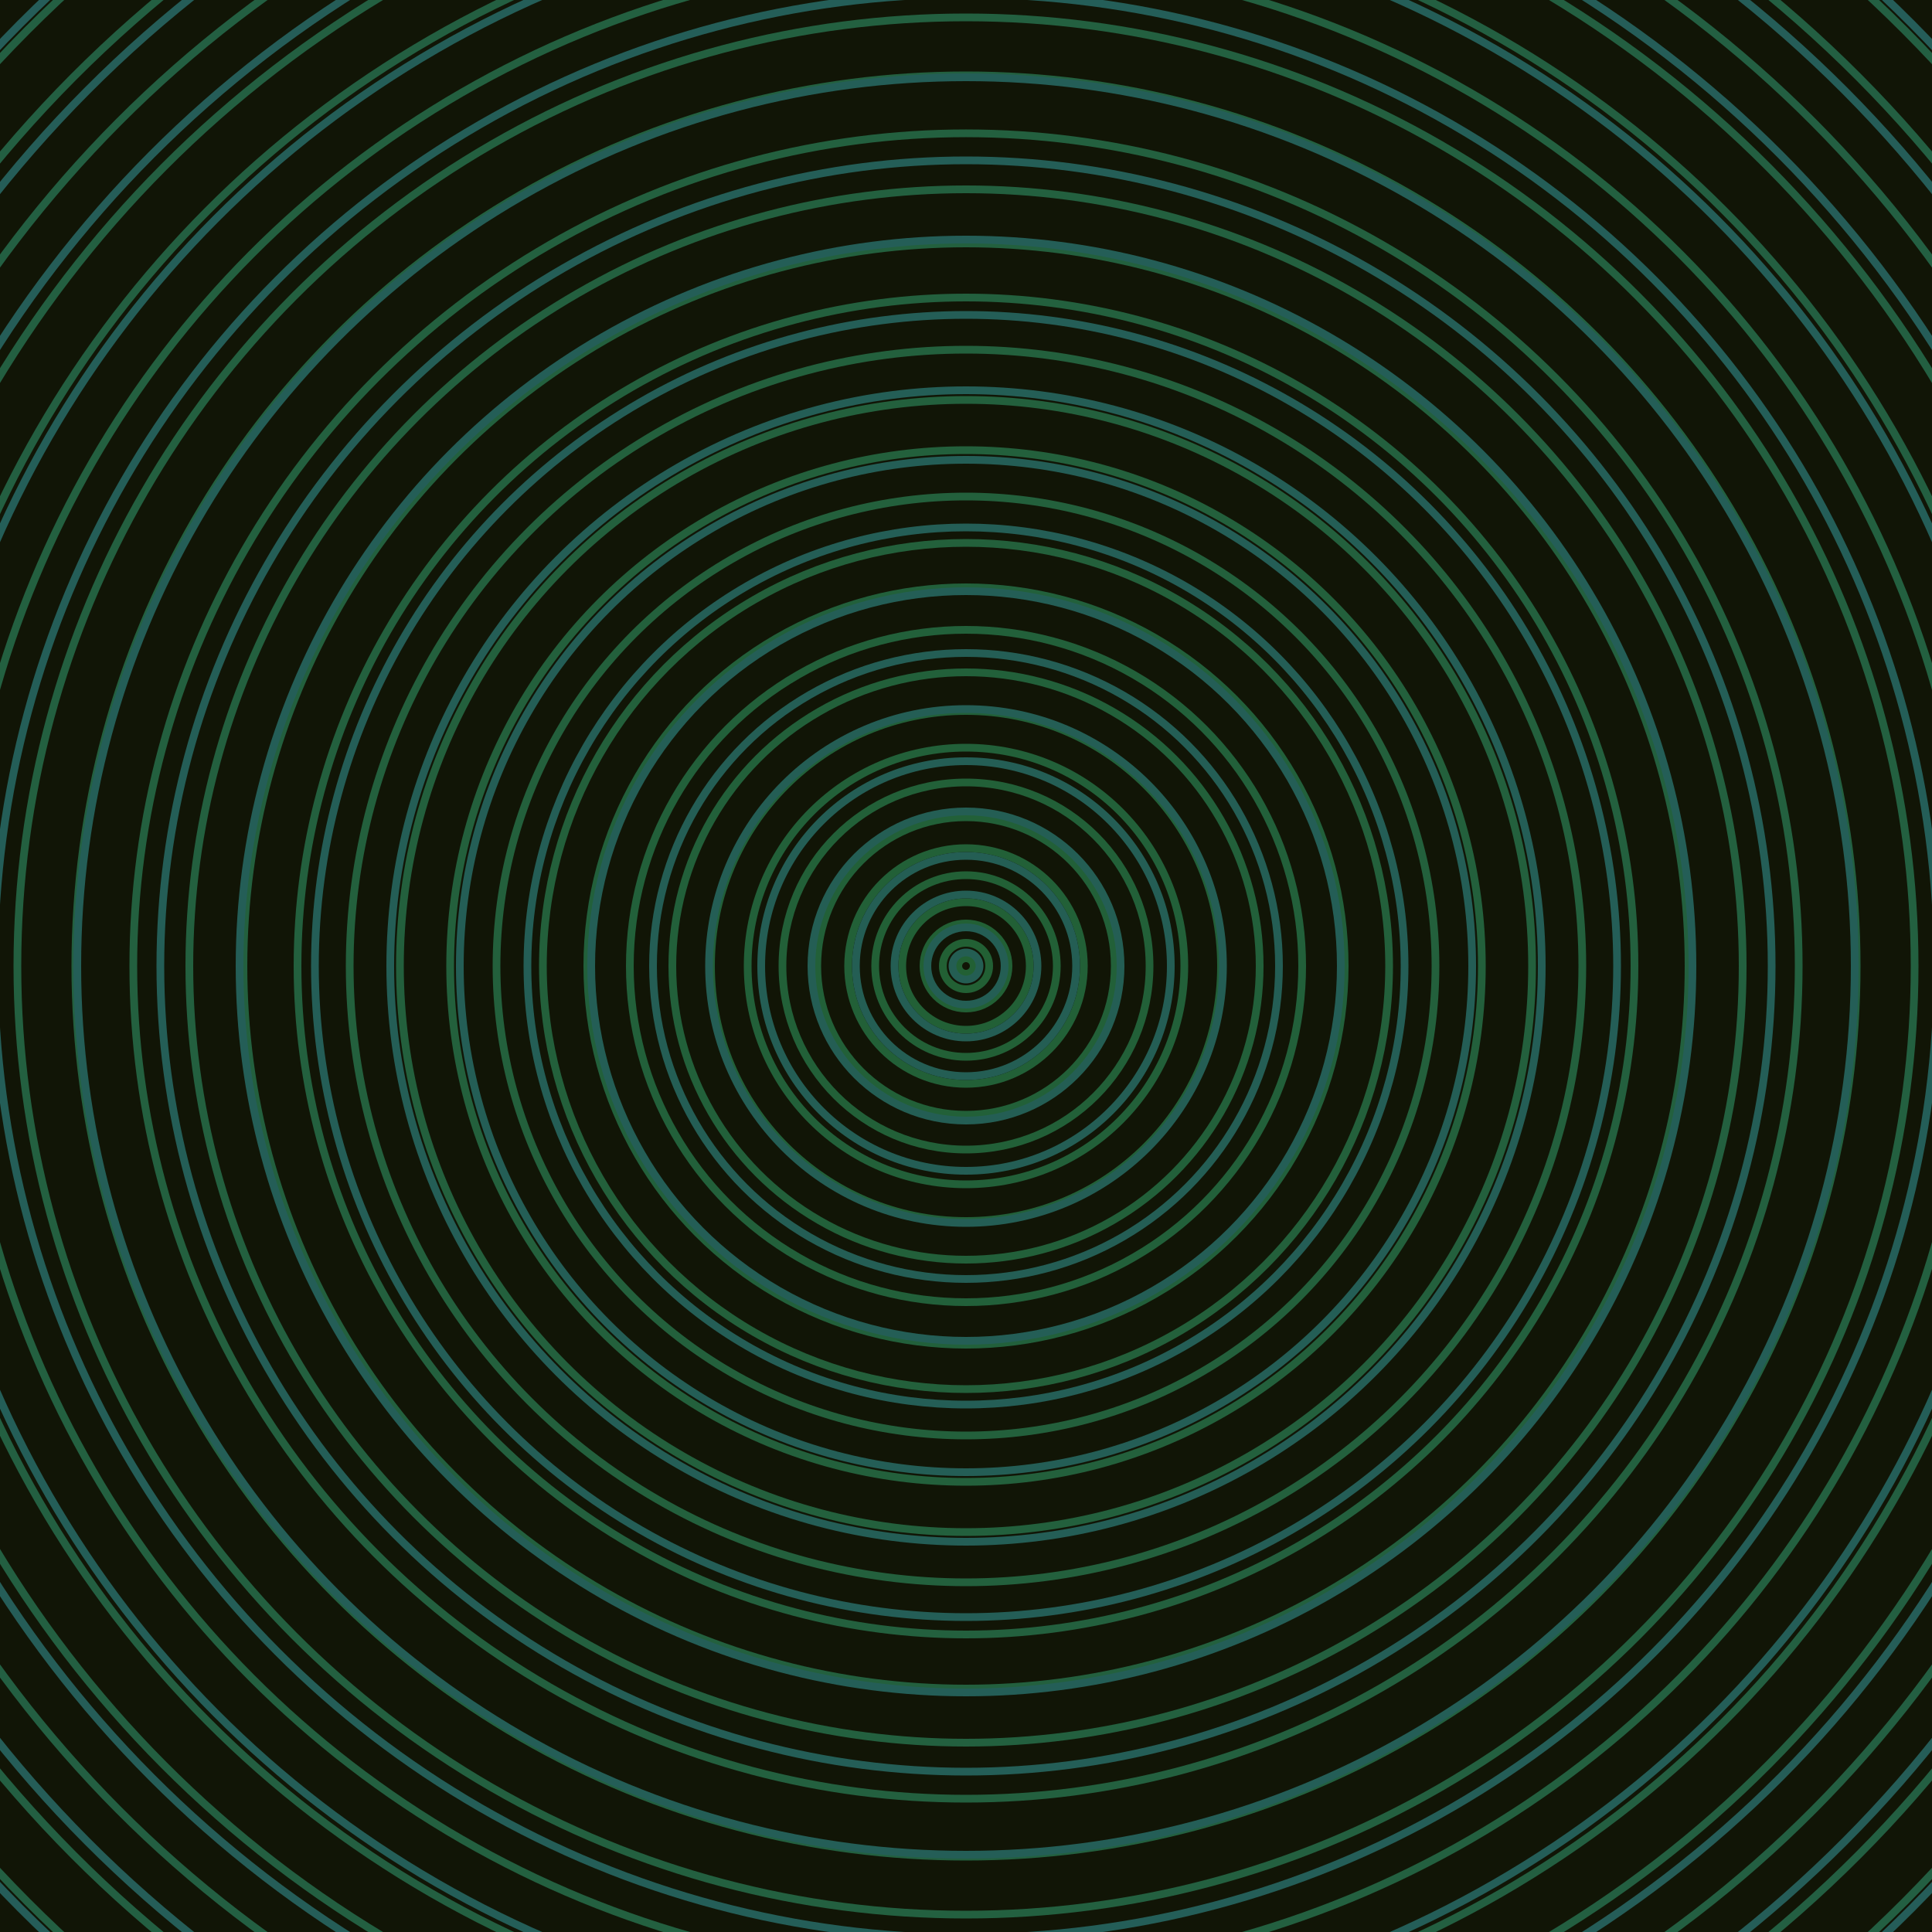<svg xmlns="http://www.w3.org/2000/svg" xmlns:xlink="http://www.w3.org/1999/xlink" version="1.1" viewBox="-0 -0 1 1" width="500" height="500"><rect x="0" y="0" width="1" height="1" fill="#111506"></rect><rect x="0" y="0" width="1" height="1" fill="#111506"></rect><g><g><circle cx="0.5" cy="0.5" r="0.004" stroke="#226034" fill="none" stroke-width="0.004"><animate data-id="a0" attributeName="stroke" begin="indefinate" dur="0.1s" from="#00c2d6" to="#226034"></animate></circle><circle cx="0.5" cy="0.5" r="0.012" stroke="#226034" fill="none" stroke-width="0.004"><animate data-id="a1" attributeName="stroke" begin="indefinate" dur="0.1s" from="#00c2d6" to="#226034"></animate></circle><circle cx="0.5" cy="0.5" r="0.022" stroke="#226035" fill="none" stroke-width="0.004"><animate data-id="a2" attributeName="stroke" begin="indefinate" dur="0.1s" from="#00c2d6" to="#226034"></animate></circle><circle cx="0.5" cy="0.5" r="0.033" stroke="#226036" fill="none" stroke-width="0.004"><animate data-id="a3" attributeName="stroke" begin="indefinate" dur="0.1s" from="#00c2d6" to="#226034"></animate></circle><circle cx="0.5" cy="0.5" r="0.047" stroke="#226036" fill="none" stroke-width="0.004"><animate data-id="a4" attributeName="stroke" begin="indefinate" dur="0.1s" from="#00c2d6" to="#226034"></animate></circle><circle cx="0.5" cy="0.5" r="0.061" stroke="#226037" fill="none" stroke-width="0.004"><animate data-id="a5" attributeName="stroke" begin="indefinate" dur="0.1s" from="#00c2d6" to="#226034"></animate></circle><circle cx="0.5" cy="0.5" r="0.077" stroke="#226038" fill="none" stroke-width="0.004"><animate data-id="a6" attributeName="stroke" begin="indefinate" dur="0.1s" from="#00c2d6" to="#226034"></animate></circle><circle cx="0.5" cy="0.5" r="0.095" stroke="#226038" fill="none" stroke-width="0.004"><animate data-id="a7" attributeName="stroke" begin="indefinate" dur="0.1s" from="#00c2d6" to="#226034"></animate></circle><circle cx="0.5" cy="0.5" r="0.113" stroke="#226039" fill="none" stroke-width="0.004"><animate data-id="a8" attributeName="stroke" begin="indefinate" dur="0.1s" from="#00c2d6" to="#226034"></animate></circle><circle cx="0.5" cy="0.5" r="0.132" stroke="#226039" fill="none" stroke-width="0.004"><animate data-id="a9" attributeName="stroke" begin="indefinate" dur="0.1s" from="#00c2d6" to="#226034"></animate></circle><circle cx="0.5" cy="0.5" r="0.152" stroke="#22603a" fill="none" stroke-width="0.004"><animate data-id="a10" attributeName="stroke" begin="indefinate" dur="0.1s" from="#00c2d6" to="#226034"></animate></circle><circle cx="0.5" cy="0.5" r="0.174" stroke="#22603a" fill="none" stroke-width="0.004"><animate data-id="a11" attributeName="stroke" begin="indefinate" dur="0.1s" from="#00c2d6" to="#226034"></animate></circle><circle cx="0.5" cy="0.5" r="0.196" stroke="#22603b" fill="none" stroke-width="0.004"><animate data-id="a12" attributeName="stroke" begin="indefinate" dur="0.1s" from="#00c2d6" to="#226034"></animate></circle><circle cx="0.5" cy="0.5" r="0.219" stroke="#23603b" fill="none" stroke-width="0.004"><animate data-id="a13" attributeName="stroke" begin="indefinate" dur="0.1s" from="#00c2d6" to="#226034"></animate></circle><circle cx="0.5" cy="0.5" r="0.243" stroke="#23603c" fill="none" stroke-width="0.004"><animate data-id="a14" attributeName="stroke" begin="indefinate" dur="0.1s" from="#00c2d6" to="#226034"></animate></circle><circle cx="0.5" cy="0.5" r="0.267" stroke="#23603c" fill="none" stroke-width="0.004"><animate data-id="a15" attributeName="stroke" begin="indefinate" dur="0.1s" from="#00c2d6" to="#226034"></animate></circle><circle cx="0.5" cy="0.5" r="0.293" stroke="#23603d" fill="none" stroke-width="0.004"><animate data-id="a16" attributeName="stroke" begin="indefinate" dur="0.1s" from="#00c2d6" to="#226034"></animate></circle><circle cx="0.5" cy="0.5" r="0.319" stroke="#23603d" fill="none" stroke-width="0.004"><animate data-id="a17" attributeName="stroke" begin="indefinate" dur="0.1s" from="#00c2d6" to="#226034"></animate></circle><circle cx="0.5" cy="0.5" r="0.346" stroke="#23603e" fill="none" stroke-width="0.004"><animate data-id="a18" attributeName="stroke" begin="indefinate" dur="0.1s" from="#00c2d6" to="#226034"></animate></circle><circle cx="0.5" cy="0.5" r="0.374" stroke="#23603e" fill="none" stroke-width="0.004"><animate data-id="a19" attributeName="stroke" begin="indefinate" dur="0.1s" from="#00c2d6" to="#226034"></animate></circle><circle cx="0.5" cy="0.5" r="0.402" stroke="#23603f" fill="none" stroke-width="0.004"><animate data-id="a20" attributeName="stroke" begin="indefinate" dur="0.1s" from="#00c2d6" to="#226034"></animate></circle><circle cx="0.5" cy="0.5" r="0.431" stroke="#23603f" fill="none" stroke-width="0.004"><animate data-id="a21" attributeName="stroke" begin="indefinate" dur="0.1s" from="#00c2d6" to="#226034"></animate></circle><circle cx="0.5" cy="0.5" r="0.461" stroke="#236040" fill="none" stroke-width="0.004"><animate data-id="a22" attributeName="stroke" begin="indefinate" dur="0.1s" from="#00c2d6" to="#226034"></animate></circle><circle cx="0.5" cy="0.5" r="0.491" stroke="#236040" fill="none" stroke-width="0.004"><animate data-id="a23" attributeName="stroke" begin="indefinate" dur="0.1s" from="#00c2d6" to="#226034"></animate></circle><circle cx="0.5" cy="0.5" r="0.522" stroke="#236040" fill="none" stroke-width="0.004"><animate data-id="a24" attributeName="stroke" begin="indefinate" dur="0.1s" from="#00c2d6" to="#226034"></animate></circle><circle cx="0.5" cy="0.5" r="0.554" stroke="#235f41" fill="none" stroke-width="0.004"><animate data-id="a25" attributeName="stroke" begin="indefinate" dur="0.1s" from="#00c2d6" to="#226034"></animate></circle><circle cx="0.5" cy="0.5" r="0.586" stroke="#235f41" fill="none" stroke-width="0.004"><animate data-id="a26" attributeName="stroke" begin="indefinate" dur="0.1s" from="#00c2d6" to="#226034"></animate></circle><circle cx="0.5" cy="0.5" r="0.619" stroke="#235f42" fill="none" stroke-width="0.004"><animate data-id="a27" attributeName="stroke" begin="indefinate" dur="0.1s" from="#00c2d6" to="#226034"></animate></circle><circle cx="0.5" cy="0.5" r="0.652" stroke="#235f42" fill="none" stroke-width="0.004"><animate data-id="a28" attributeName="stroke" begin="indefinate" dur="0.1s" from="#00c2d6" to="#226034"></animate></circle><circle cx="0.5" cy="0.5" r="0.686" stroke="#235f42" fill="none" stroke-width="0.004"><animate data-id="a29" attributeName="stroke" begin="indefinate" dur="0.1s" from="#00c2d6" to="#226034"></animate></circle><circle cx="0.5" cy="0.5" r="0.721" stroke="#235f43" fill="none" stroke-width="0.004"><animate data-id="a30" attributeName="stroke" begin="indefinate" dur="0.1s" from="#00c2d6" to="#226034"></animate></circle><circle cx="0.5" cy="0.5" r="0.756" stroke="#235f43" fill="none" stroke-width="0.004"><animate data-id="a31" attributeName="stroke" begin="indefinate" dur="0.1s" from="#00c2d6" to="#226034"></animate></circle><circle cx="0.5" cy="0.5" r="0.792" stroke="#235f43" fill="none" stroke-width="0.004"><animate data-id="a32" attributeName="stroke" begin="indefinate" dur="0.1s" from="#00c2d6" to="#226034"></animate></circle><animateTransform attributeName="transform" attributeType="XML" type="translate" values="0.008 0; 0.008 0;" keyTimes="0; 1" dur="0s" repeatCount="1"></animateTransform></g></g><g><g><circle cx="0.5" cy="0.5" r="0.007" stroke="#245e53" fill="none" stroke-width="0.004"><animate data-id="b0" attributeName="stroke" begin="indefinate" dur="0.1s" from="#00c2d6" to="#185f53"></animate></circle><circle cx="0.5" cy="0.5" r="0.02" stroke="#245e54" fill="none" stroke-width="0.004"><animate data-id="b1" attributeName="stroke" begin="indefinate" dur="0.1s" from="#00c2d6" to="#185f53"></animate></circle><circle cx="0.5" cy="0.5" r="0.037" stroke="#245e54" fill="none" stroke-width="0.004"><animate data-id="b2" attributeName="stroke" begin="indefinate" dur="0.1s" from="#00c2d6" to="#185f53"></animate></circle><circle cx="0.5" cy="0.5" r="0.057" stroke="#245e54" fill="none" stroke-width="0.004"><animate data-id="b3" attributeName="stroke" begin="indefinate" dur="0.1s" from="#00c2d6" to="#185f53"></animate></circle><circle cx="0.5" cy="0.5" r="0.08" stroke="#245e54" fill="none" stroke-width="0.004"><animate data-id="b4" attributeName="stroke" begin="indefinate" dur="0.1s" from="#00c2d6" to="#185f53"></animate></circle><circle cx="0.5" cy="0.5" r="0.106" stroke="#245e55" fill="none" stroke-width="0.004"><animate data-id="b5" attributeName="stroke" begin="indefinate" dur="0.1s" from="#00c2d6" to="#185f53"></animate></circle><circle cx="0.5" cy="0.5" r="0.133" stroke="#245e55" fill="none" stroke-width="0.004"><animate data-id="b6" attributeName="stroke" begin="indefinate" dur="0.1s" from="#00c2d6" to="#185f53"></animate></circle><circle cx="0.5" cy="0.5" r="0.162" stroke="#245e55" fill="none" stroke-width="0.004"><animate data-id="b7" attributeName="stroke" begin="indefinate" dur="0.1s" from="#00c2d6" to="#185f53"></animate></circle><circle cx="0.5" cy="0.5" r="0.194" stroke="#245e56" fill="none" stroke-width="0.004"><animate data-id="b8" attributeName="stroke" begin="indefinate" dur="0.1s" from="#00c2d6" to="#185f53"></animate></circle><circle cx="0.5" cy="0.5" r="0.227" stroke="#245e56" fill="none" stroke-width="0.004"><animate data-id="b9" attributeName="stroke" begin="indefinate" dur="0.1s" from="#00c2d6" to="#185f53"></animate></circle><circle cx="0.5" cy="0.5" r="0.262" stroke="#245e56" fill="none" stroke-width="0.004"><animate data-id="b10" attributeName="stroke" begin="indefinate" dur="0.1s" from="#00c2d6" to="#185f53"></animate></circle><circle cx="0.5" cy="0.5" r="0.298" stroke="#245e56" fill="none" stroke-width="0.004"><animate data-id="b11" attributeName="stroke" begin="indefinate" dur="0.1s" from="#00c2d6" to="#185f53"></animate></circle><circle cx="0.5" cy="0.5" r="0.337" stroke="#245e57" fill="none" stroke-width="0.004"><animate data-id="b12" attributeName="stroke" begin="indefinate" dur="0.1s" from="#00c2d6" to="#185f53"></animate></circle><circle cx="0.5" cy="0.5" r="0.376" stroke="#245e57" fill="none" stroke-width="0.004"><animate data-id="b13" attributeName="stroke" begin="indefinate" dur="0.1s" from="#00c2d6" to="#185f53"></animate></circle><circle cx="0.5" cy="0.5" r="0.417" stroke="#245e57" fill="none" stroke-width="0.004"><animate data-id="b14" attributeName="stroke" begin="indefinate" dur="0.1s" from="#00c2d6" to="#185f53"></animate></circle><circle cx="0.5" cy="0.5" r="0.46" stroke="#245e57" fill="none" stroke-width="0.004"><animate data-id="b15" attributeName="stroke" begin="indefinate" dur="0.1s" from="#00c2d6" to="#185f53"></animate></circle><circle cx="0.5" cy="0.5" r="0.503" stroke="#245e58" fill="none" stroke-width="0.004"><animate data-id="b16" attributeName="stroke" begin="indefinate" dur="0.1s" from="#00c2d6" to="#185f53"></animate></circle><circle cx="0.5" cy="0.5" r="0.548" stroke="#245e58" fill="none" stroke-width="0.004"><animate data-id="b17" attributeName="stroke" begin="indefinate" dur="0.1s" from="#00c2d6" to="#185f53"></animate></circle><circle cx="0.5" cy="0.5" r="0.595" stroke="#255d58" fill="none" stroke-width="0.004"><animate data-id="b18" attributeName="stroke" begin="indefinate" dur="0.1s" from="#00c2d6" to="#185f53"></animate></circle><circle cx="0.5" cy="0.5" r="0.642" stroke="#255d58" fill="none" stroke-width="0.004"><animate data-id="b19" attributeName="stroke" begin="indefinate" dur="0.1s" from="#00c2d6" to="#185f53"></animate></circle><circle cx="0.5" cy="0.5" r="0.691" stroke="#255d59" fill="none" stroke-width="0.004"><animate data-id="b20" attributeName="stroke" begin="indefinate" dur="0.1s" from="#00c2d6" to="#185f53"></animate></circle><circle cx="0.5" cy="0.5" r="0.741" stroke="#255d59" fill="none" stroke-width="0.004"><animate data-id="b21" attributeName="stroke" begin="indefinate" dur="0.1s" from="#00c2d6" to="#185f53"></animate></circle><circle cx="0.5" cy="0.5" r="0.792" stroke="#255d59" fill="none" stroke-width="0.004"><animate data-id="b22" attributeName="stroke" begin="indefinate" dur="0.1s" from="#00c2d6" to="#185f53"></animate></circle><animateTransform attributeName="transform" attributeType="XML" type="translate" values="-0.008 0; -0.008 0;" keyTimes="0; 1" dur="0s" repeatCount="1"></animateTransform></g></g></svg>